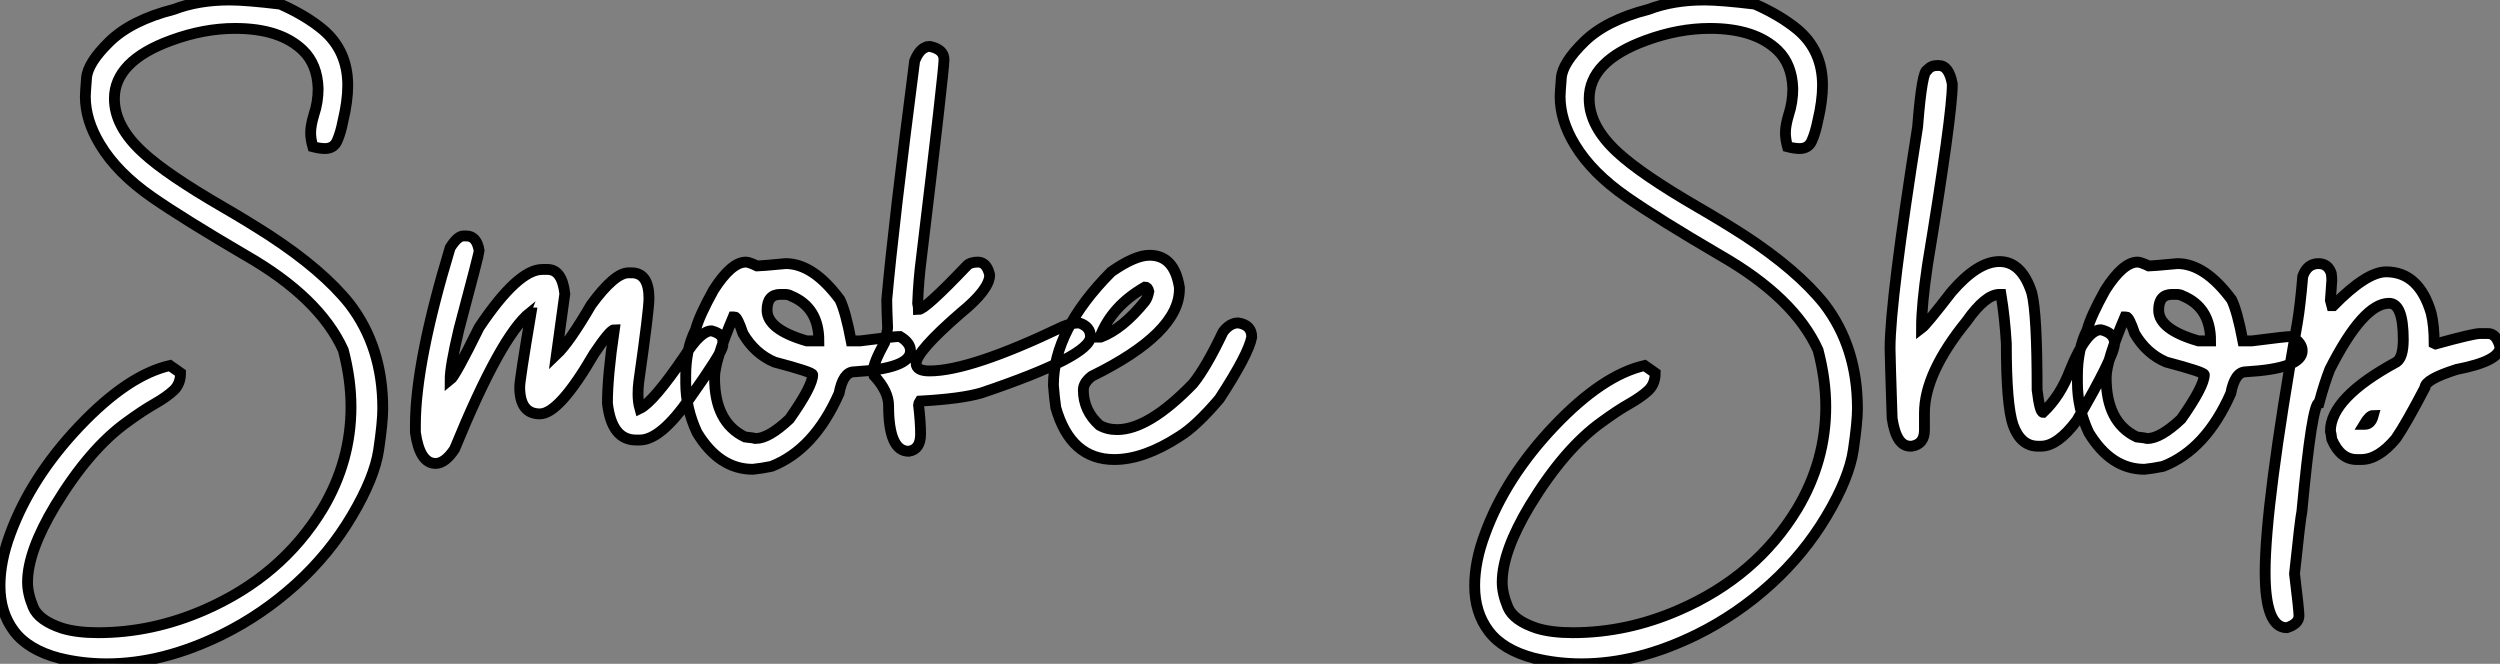 <?xml version="1.0" standalone="no"?>
<svg xmlns="http://www.w3.org/2000/svg" viewBox="2.19 -41.37 230.56 61.22"><rect x="2.19" y="-41.37" width="230.56" height="61.22" fill="#808080" stroke="none"/><path d="M12.03 19.85L12.03 19.85Q9.79 19.85 7.66 19.33L7.66 19.33Q4.79 18.57 3.49 16.84Q2.19 15.12 2.19 12.66L2.19 12.66Q2.19 10.39 3.14 7.85L3.14 7.85Q5.06 2.63 9.53-2.08Q14-6.78 17.86-7.66L17.86-7.66L18.84-6.97Q18.84-5.96 18.20-5.36Q17.55-4.76 16.45-4.13Q15.34-3.50 13.92-2.46L13.92-2.46Q10.47 0 7.30 5.22L7.30 5.22Q4.73 9.49 4.73 12.33L4.73 12.33Q4.73 13.37 5.25 14.62Q5.77 15.86 7.93 16.57L7.93 16.57Q9.27 16.98 11.24 16.98L11.24 16.98Q16.21 16.98 21 14.90L21 14.90Q28.16 11.79 31.94 5.55L31.94 5.55Q34.56 1.15 34.56-3.86L34.56-3.86Q34.56-6.37 33.85-9.08L33.85-9.08Q31.66-13.92 24.83-17.83L24.83-17.83Q19.17-21.14 16.21-23.19L16.21-23.19Q12.99-25.43 11.43-28.03L11.43-28.03Q10.06-30.27 10.06-32.48L10.06-32.48Q10.06-32.79 10.17-34.18Q10.28-35.57 12.30-37.54Q14.33-39.51 18.21-40.50L18.21-40.50Q20.48-41.37 23.35-41.37L23.35-41.37Q24.91-41.37 28.03-40.99L28.03-40.99Q30.38-39.95 31.96-38.64L31.96-38.64Q34.26-36.70 34.26-33.50L34.26-33.50Q34.26-32.05 33.82-30.21L33.82-30.21Q33.61-29.12 33.29-28.40Q32.98-27.67 32.16-27.67L32.16-27.67Q31.69-27.67 31.04-27.84L31.04-27.84Q30.84-28.55 30.84-29.12L30.84-29.12Q30.84-29.80 31.14-30.79L31.14-30.79Q31.53-31.94 31.53-33.22L31.53-33.22Q31.45-35.44 30.13-36.72L30.13-36.72Q28.03-38.75 23.87-38.75L23.87-38.75Q21-38.75 17.99-37.65L17.99-37.65Q12.74-35.74 12.74-32.27L12.74-32.27Q12.74-29.70 15.39-27.29L15.39-27.29Q17.55-25.29 22.78-22.26L22.78-22.26Q24.91-21.03 27.04-19.66L27.04-19.66Q31.94-16.46 34.43-13.34L34.43-13.34Q37.49-9.35 37.49-3.69L37.49-3.69Q37.49-2.43 37.11 0.14Q36.72 2.71 34.64 6.21Q32.57 9.71 29.48 12.51Q26.39 15.31 22.70 17.14L22.70 17.14Q17.20 19.85 12.03 19.85ZM42.36 1.37L42.36 1.37Q40.91 1.37 40.50-1.48L40.50-1.48L40.50-2.16Q40.50-7.93 43.70-18.51L43.70-18.51Q44.38-19.61 44.93-19.61L44.93-19.61L45.20-19.61Q46.16-19.61 46.38-18.24L46.38-18.24Q46.38-17.99 44.52-11.02L44.52-11.02Q43.70-7.57 43.70-6.32L43.70-6.32Q44.16-6.67 46.38-11.18L46.38-11.18Q49.96-16.52 52.20-16.52L52.20-16.52L52.69-16.52Q54.03-16.52 54.28-14.27L54.28-14.27L53.51-8.67Q54.69-9.79 56.71-13.26L56.71-13.26Q58.87-16.21 60.16-16.21L60.16-16.21L60.43-16.21Q62.04-16.21 62.04-13.86L62.04-13.86Q62.04-12.74 61.11-6.23L61.11-6.23Q61.03-5.61 61.03-5.06L61.03-5.06Q61.03-4.29 61.20-3.69L61.20-3.69Q62.45-4.29 65.35-8.56L65.35-8.56Q66.80-10.86 67.81-10.86L67.81-10.86Q68.85-10.58 68.85-9.95L68.85-9.95L68.85-9.46Q68.71-8.75 65.84-4.70L65.84-4.70Q63.14-0.79 61.20-0.79L61.20-0.79L60.84-0.79Q58.60-0.79 58.21-4.18L58.21-4.18Q58.21-6.67 58.84-10.96L58.84-10.96Q58.46-10.96 56.98-8.75L56.98-8.75Q53.76-3.20 51.98-3.20L51.98-3.20Q50.12-3.20 50.12-5.69L50.12-5.69Q50.12-6.32 51.16-12.50L51.16-12.50Q51.08-12.50 51.08-12.55L51.08-12.55Q48.40-10.42 44.11 0.05L44.11 0.05Q43.23 1.37 42.36 1.37ZM71.61 1.91L71.61 1.91Q68.52 1.91 66.47-1.48L66.47-1.48Q65.43-3.72 65.43-6.04L65.43-6.04L65.43-6.73Q65.43-9.16 66.34-10.96L66.34-10.96Q66.66-12.22 68.00-14.63L68.00-14.63Q69.64-17.20 70.98-17.20L70.98-17.20Q71.26-17.20 72.02-16.84L72.02-16.84Q72.30-16.84 74.65-17.06L74.65-17.06Q77.19-17.06 79.65-13.73L79.65-13.73Q80.17-12.66 80.69-9.93L80.69-9.93L81.51-9.93Q84.68-10.34 85.18-10.34L85.18-10.34Q86.16-9.76 86.16-9.02L86.16-9.02Q86.16-7.38 80.96-7.08L80.96-7.08Q79.95-7.08 79.57-5.09L79.57-5.09Q77.27 0.11 73.34 1.64L73.34 1.64Q72.41 1.83 71.61 1.91ZM76.59-9.93L77.71-9.93Q77.71-13.02 75.14-14.08L75.14-14.08Q74.89-14.22 74.59-14.22L74.59-14.22L74.16-14.22Q72.93-14.22 72.93-12.77L72.93-12.77Q72.93-10.99 76.59-9.93L76.59-9.93ZM71.89-0.93L71.89-0.93Q73.09-0.93 75.00-2.73L75.00-2.73Q77.14-5.77 77.14-6.81L77.14-6.81Q77.14-7.05 73.61-7.98L73.61-7.98Q71.80-8.75 70.71-10.61L70.71-10.61Q70.19-12.14 69.95-12.14L69.95-12.14L69.81-12.14Q68.09-8.07 68.09-6.54L68.09-6.54Q68.09-2.41 70.90-1.07L70.90-1.07Q71.75-0.98 71.89-0.93ZM86.00 0.25L86.00 0.25Q84.14 0.25 84.14-3.96L84.14-3.96Q84.14-5.28 82.80-6.73L82.80-6.73L82.74-7.22Q82.74-7.90 83.78-9.79L83.78-9.79Q84.05-10.96 84.05-11.10L84.05-11.10Q83.97-13.02 83.97-13.73L83.97-13.73Q84.60-20.75 86.54-35.74L86.54-35.74Q86.93-36.75 87.53-37.00L87.53-37.00Q87.64-37.08 87.80-37.08L87.80-37.08L87.99-37.08Q89.25-36.80 89.25-35.88L89.25-35.88Q89.25-34.86 87.17-17.61L87.17-17.61Q86.90-15.56 86.82-13.40L86.82-13.40Q86.90-13.02 86.90-12.82L86.90-12.82Q87.50-12.82 91.33-16.84L91.33-16.84Q91.66-17.20 92.37-17.20L92.37-17.20Q93.19-17.20 93.46-16.02L93.46-16.02Q93.46-14.68 90.78-12.50L90.78-12.50Q86.68-8.94 86.68-7.85L86.68-7.85Q86.68-7.16 87.91-7.16L87.91-7.16Q91.68-7.16 100.19-11.24L100.19-11.24Q101.01-11.59 101.72-11.59L101.72-11.59Q102.76-11.24 102.76-10.34L102.76-10.34Q102.76-8.53 92.72-5.14L92.72-5.14Q90.86-4.59 87.04-4.38L87.04-4.38Q86.90-4.16 86.90-4.05L86.90-4.05Q87.09-2.43 87.09-1.34L87.09-1.34Q87.09 0.08 86.00 0.25ZM104.95 1.01L104.95 1.01Q100.93 1.01 99.56-3.77L99.56-3.77Q99.42-4.76 99.34-5.85L99.34-5.85Q99.34-10.94 104.67-16.30L104.67-16.30Q106.86-17.83 108.20-17.83L108.20-17.83Q110.50-17.83 110.96-14.85L110.96-14.85L110.96-14.71Q110.96-10.64 102.87-6.67L102.87-6.67Q102.10-6.07 102.10-5.41L102.10-5.41Q102.10-3.50 103.58-2.16L103.58-2.16Q104.29-1.75 105.22-1.75L105.22-1.75Q108.12-1.75 112.22-5.99L112.22-5.99Q113.45-7.52 114.98-10.75L114.98-10.75Q115.61-11.59 116.38-11.59L116.38-11.59Q117.63-11.40 117.63-10.28L117.63-10.28Q117.33-8.70 114.65-4.59L114.65-4.59Q112.52-2.08 110.96-1.12L110.96-1.12Q107.68 1.01 104.95 1.01ZM103.63-10.28L103.71-10.28Q105.74-11.05 107.79-13.59L107.79-13.59Q108.01-13.86 108.14-14.49L108.14-14.49Q108.04-14.90 107.79-14.90L107.79-14.90Q104.70-13.13 103.63-10.28L103.63-10.28Z" fill="white" stroke="black" transform="scale(1,1)"/><path d="M148.04 19.85L148.04 19.85Q145.79 19.85 143.66 19.33L143.66 19.33Q140.79 18.57 139.49 16.84Q138.19 15.12 138.19 12.66L138.19 12.66Q138.19 10.39 139.15 7.85L139.15 7.85Q141.06 2.63 145.53-2.08Q150.00-6.78 153.86-7.66L153.86-7.66L154.84-6.97Q154.84-5.96 154.20-5.36Q153.56-4.76 152.45-4.13Q151.34-3.50 149.92-2.46L149.92-2.46Q146.48 0 143.30 5.22L143.30 5.22Q140.73 9.49 140.73 12.33L140.73 12.33Q140.73 13.37 141.25 14.62Q141.77 15.86 143.93 16.57L143.93 16.57Q145.27 16.98 147.24 16.98L147.24 16.98Q152.22 16.98 157.00 14.90L157.00 14.90Q164.17 11.79 167.94 5.55L167.94 5.55Q170.57 1.15 170.57-3.86L170.57-3.86Q170.57-6.37 169.86-9.08L169.86-9.08Q167.67-13.92 160.83-17.83L160.83-17.83Q155.17-21.14 152.22-23.19L152.22-23.19Q148.99-25.43 147.43-28.03L147.43-28.03Q146.07-30.27 146.07-32.48L146.07-32.48Q146.07-32.79 146.18-34.18Q146.29-35.57 148.31-37.54Q150.33-39.51 154.21-40.50L154.21-40.50Q156.48-41.37 159.36-41.37L159.36-41.37Q160.91-41.37 164.03-40.99L164.03-40.99Q166.38-39.95 167.97-38.64L167.97-38.64Q170.27-36.70 170.27-33.50L170.27-33.50Q170.27-32.05 169.83-30.21L169.83-30.21Q169.61-29.12 169.29-28.40Q168.98-27.67 168.16-27.67L168.16-27.67Q167.70-27.67 167.04-27.84L167.04-27.84Q166.85-28.55 166.85-29.12L166.85-29.12Q166.85-29.80 167.15-30.79L167.15-30.79Q167.53-31.94 167.53-33.22L167.53-33.22Q167.45-35.44 166.14-36.72L166.14-36.72Q164.03-38.75 159.88-38.75L159.88-38.75Q157.00-38.75 154.00-37.65L154.00-37.65Q148.75-35.74 148.75-32.27L148.75-32.27Q148.75-29.70 151.40-27.29L151.40-27.29Q153.56-25.29 158.78-22.26L158.78-22.26Q160.91-21.03 163.05-19.66L163.05-19.66Q167.94-16.46 170.43-13.34L170.43-13.34Q173.49-9.35 173.49-3.69L173.49-3.69Q173.49-2.43 173.11 0.14Q172.73 2.71 170.65 6.21Q168.57 9.71 165.48 12.51Q162.39 15.31 158.70 17.14L158.70 17.14Q153.20 19.85 148.04 19.85ZM190.42-0.22L190.42-0.22L190.14-0.22Q188.56-0.22 187.85-2.16L187.85-2.16Q187.22-3.99 187.22-9.71L187.22-9.71Q187.08-12.11 186.73-14.22L186.73-14.22L186.59-14.22Q185.30-14.22 183.55-11.73L183.55-11.73Q179.67-6.95 179.67-3.28L179.67-3.28L179.67-1.70Q179.67-0.41 178.50-0.22L178.50-0.22L178.36-0.22Q177.07-0.22 176.69-2.79L176.69-2.79Q176.50-8.48 176.50-9.24L176.50-9.24Q176.50-13.62 179.04-29.67L179.04-29.67Q179.45-34.92 179.95-34.92L179.95-34.92Q180.27-35.33 180.85-35.33L180.85-35.33L180.98-35.33Q181.94-35.33 182.24-33.61L182.24-33.61Q182.24-30.82 179.95-16.93L179.95-16.93Q179.40-13.23 179.40-11.10L179.40-11.10Q179.84-11.43 182.16-14.44L182.16-14.44Q184.57-17.25 186.59-17.25L186.59-17.25Q188.64-17.25 189.57-14.36L189.57-14.36Q190.06-12.44 190.06-5.41L190.06-5.41Q190.31-3.34 190.61-3.34L190.61-3.34Q192.20-4.84 193.10-7.22L193.10-7.22Q194.60-10.96 195.94-10.96L195.94-10.96Q197.20-10.66 197.20-9.71L197.20-9.71Q197.20-8.56 193.73-2.60L193.73-2.60Q191.95-0.22 190.42-0.22ZM199.96 1.91L199.96 1.91Q196.87 1.91 194.82-1.48L194.82-1.48Q193.78-3.72 193.78-6.04L193.78-6.04L193.78-6.73Q193.78-9.16 194.68-10.96L194.68-10.96Q195.01-12.22 196.35-14.63L196.35-14.63Q197.99-17.20 199.33-17.20L199.33-17.20Q199.61-17.20 200.37-16.84L200.37-16.84Q200.64-16.84 203.00-17.06L203.00-17.06Q205.54-17.06 208-13.73L208-13.73Q208.52-12.66 209.04-9.93L209.04-9.93L209.86-9.93Q213.03-10.34 213.52-10.34L213.52-10.34Q214.51-9.76 214.51-9.02L214.51-9.02Q214.51-7.38 209.31-7.08L209.31-7.08Q208.30-7.08 207.92-5.09L207.92-5.09Q205.62 0.11 201.68 1.64L201.68 1.64Q200.75 1.83 199.96 1.91ZM204.94-9.93L206.06-9.93Q206.06-13.02 203.49-14.08L203.49-14.08Q203.24-14.22 202.94-14.22L202.94-14.22L202.50-14.22Q201.27-14.22 201.27-12.77L201.27-12.77Q201.27-10.99 204.94-9.93L204.94-9.93ZM200.23-0.93L200.23-0.93Q201.44-0.93 203.35-2.73L203.35-2.73Q205.48-5.77 205.48-6.81L205.48-6.81Q205.48-7.05 201.96-7.98L201.96-7.98Q200.15-8.75 199.06-10.61L199.06-10.61Q198.54-12.14 198.29-12.14L198.29-12.14L198.16-12.14Q196.43-8.07 196.43-6.54L196.43-6.54Q196.43-2.41 199.25-1.07L199.25-1.07Q200.10-0.98 200.23-0.93ZM213.09 16.52L213.09 16.52Q211.09 16.52 211.09 11.40L211.09 11.40Q211.09 5.20 214.07-11.65L214.07-11.65Q214.32-13.10 214.56-15.89L214.56-15.89Q214.97-17.06 216.01-17.06L216.01-17.06Q216.89-17.06 217.19-16.16L217.19-16.16Q217.24-15.78 217.24-15.53L217.24-15.53L217.11-13.67L217.24-13.18L217.38-13.18Q220.44-16.30 222.25-16.30L222.25-16.30Q225.28-16.30 226.40-12.50L226.40-12.50Q226.68-11.35 226.68-9.71L226.68-9.71L226.81-9.65Q230.29-10.61 230.89-10.61L230.89-10.61L231.65-10.61Q232.42-10.61 232.75-9.38L232.75-9.38Q232.75-8.07 228.75-7.30L228.75-7.30Q225.83-6.37 225.83-5.63L225.83-5.63Q224.08-2.27 223.15-0.93L223.15-0.93Q221.54 1.01 219.95 1.01L219.95 1.01L219.54 1.01Q218.04 1.01 217.24-0.85L217.24-0.85Q217.16-1.48 217.11-1.61L217.11-1.61Q217.11-4.68 223.20-7.98L223.20-7.98Q223.83-8.39 223.83-10.06L223.83-10.06Q223.83-13.40 222.52-13.40L222.52-13.40Q220.14-13.40 217.05-7.30L217.05-7.30Q216.56-6.04 216.07-4.24L216.07-4.24Q215.41-4.24 214.48 5.80L214.48 5.80Q214.34 6.40 213.80 11.54L213.80 11.54Q214.21 14.88 214.21 15.42L214.21 15.42Q214.21 16.16 213.09 16.52ZM220.22-2.24L220.30-2.24Q220.85-2.24 221.07-3.06L221.07-3.06Q220.71-3.06 220.22-2.24L220.22-2.24Z" fill="white" stroke="black" transform="scale(1,1)"/></svg>